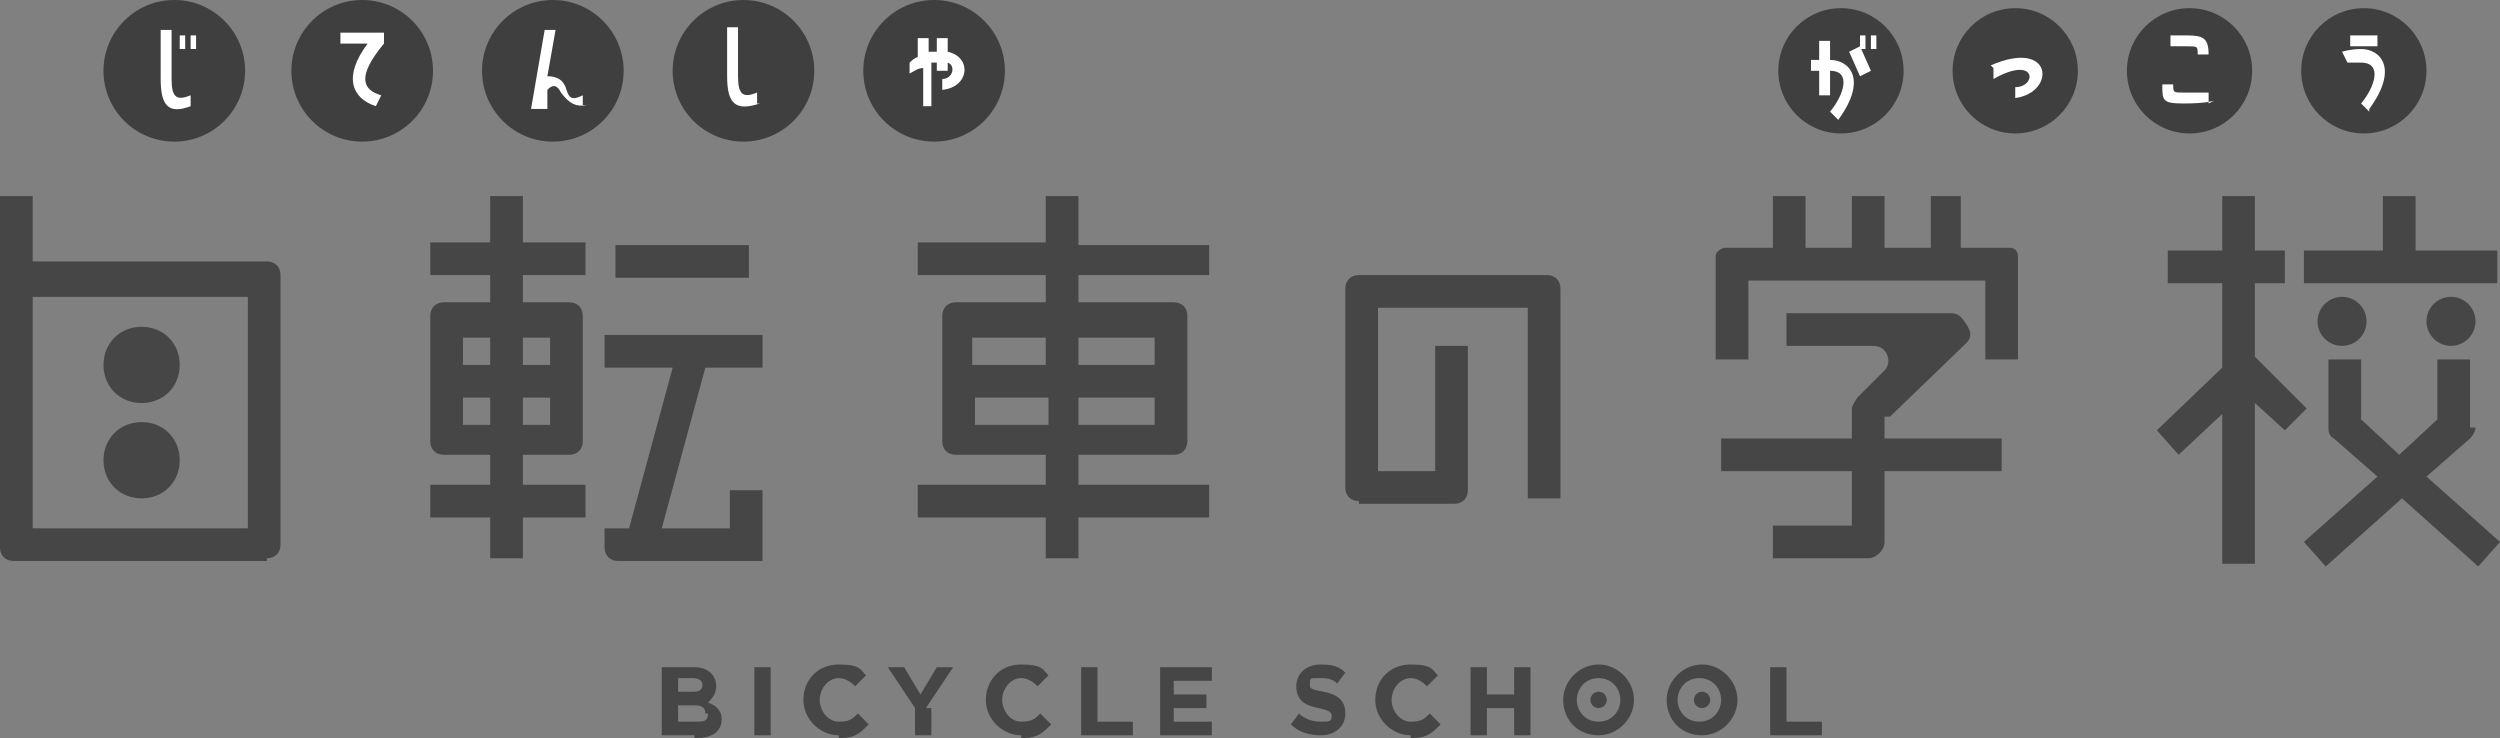 <?xml version="1.0" encoding="UTF-8"?>
<svg xmlns="http://www.w3.org/2000/svg" version="1.1" viewBox="0 0 91.8 27.1">
  <rect x="0" y="0" width="91.8" height="27.1" fill="#808080" stroke="none"/>
  <defs>
    <style>
      .cls-1 {
        fill: #3f3f3f;
      }

      .cls-2 {
        fill: #fff;
      }

      .cls-3 {
        fill: #474647;
      }
    </style>
  </defs>
  <!-- Generator: Adobe Illustrator 28.7.1, SVG Export Plug-In . SVG Version: 1.2.0 Build 142)  -->
  <g>
    <g id="_レイヤー_1" data-name="レイヤー_1">
      <g id="_レイヤー_1-2" data-name="_レイヤー_1">
        <path class="cls-3" d="M72.1,7.2h-1.2v1.9h-1.7v-1.9h-1.2v1.9h-1.7v-1.9h-1.2v1.9h-1.8c0,0-.3.1-.3.3v3.8h1.2v-2.9h8.7v2.9h1.2v-3.8c0,0,0-.3-.3-.3h-1.8v-1.9h0Z"/>
        <path class="cls-3" d="M90.7,15.7v-2.5h-1.2v2.2l-1.4,1.3-1.4-1.3v-2.2h-1.2v2.5c0,.1,0,.3.2.4l1.6,1.4-2.7,2.4.8.9,2.8-2.5,2.8,2.5.8-.9-2.7-2.4,1.6-1.4c0,0,.2-.2.2-.4h-.2Z"/>
        <path class="cls-3" d="M69.4,15.3l2.8-2.7c.2-.2.2-.4,0-.7s-.3-.4-.6-.4h-6v1.2h3.2c.5,0,.7.6.4.9l-1,1c0,0-.2.3-.2.4v1.1h-4.8v1.2h4.8v2h-2.9v1.2h3.5c.3,0,.6-.3.6-.6v-2.6h4.3v-1.2h-4.3v-.8h0Z"/>
        <polygon class="cls-3" points="88.7 9.2 88.7 7.2 87.5 7.2 87.5 9.2 84.6 9.2 84.6 10.4 91.7 10.4 91.7 9.2 88.7 9.2"/>
        <polygon class="cls-3" points="84.7 15 82.8 13.1 82.8 10.4 83.9 10.4 83.9 9.2 82.8 9.2 82.8 7.2 81.6 7.2 81.6 9.2 79.6 9.2 79.6 10.4 81.6 10.4 81.6 13.5 79.2 15.8 80 16.7 81.6 15.2 81.6 20.7 82.8 20.7 82.8 14.8 83.9 15.8 84.7 15"/>
        <path class="cls-3" d="M49.9,18.5h3.5c.3,0,.5-.2.5-.5v-5.3h-1.2v4.6h-2.1v-6h5.5v7h1.2v-7.7c0-.3-.2-.5-.5-.5h-6.9c-.3,0-.5.2-.5.5v7.3c0,.3.2.5.5.5h0Z"/>
        <path class="cls-3" d="M44.4,10.2v-1.2h-4.8v-1.8h-1.2v1.7h-4.7v1.2h4.7v1h-3.3c-.3,0-.5.2-.5.5v4.6c0,.3.2.5.5.5h3.3v1.1h-4.7v1.2h4.7v1.5h1.2v-1.5h4.8v-1.2h-4.8v-1.1h3.5c.3,0,.5-.2.5-.5v-4.6c0-.3-.2-.5-.5-.5h-3.5v-1h4.8ZM38.4,12.4v1h-2.7v-1h2.7ZM35.8,15.6v-1h2.7v1h-2.7ZM39.6,15.6v-1h2.8v1h-2.8ZM42.4,12.4v1h-2.8v-1h2.8Z"/>
        <g>
          <path class="cls-3" d="M19.2,7.2h-1.2v1.7h-2.2v1.2h2.2v1h-1.7c-.3,0-.5.2-.5.5v4.6c0,.3.2.5.5.5h1.7v1.1h-2.2v1.2h2.2v1.5h1.2v-1.5h2.3v-1.2h-2.3v-1.1h1.7c.3,0,.5-.2.5-.5v-4.6c0-.3-.2-.5-.5-.5h-1.7v-1h2.3v-1.2h-2.3v-1.7ZM18,12.4v1h-1v-1h1ZM17,15.6v-1h1v1h-1ZM19.2,15.6v-1h1v1h-1ZM20.2,12.4v1h-1v-1h1Z"/>
          <path class="cls-3" d="M28,18h-1.2v1.4h-2.5l1.6-5.9h2.1v-1.2h-5.8v1.2h2.5l-1.6,5.9h-.9v.7c0,.3.2.5.5.5h5.3v-2.5h0Z"/>
          <rect class="cls-3" x="22.6" y="9" width="4.9" height="1.2"/>
        </g>
        <path class="cls-3" d="M9.8,20.6H.5c-.3,0-.5-.2-.5-.5V7.2h1.2v2.4h8.6c.3,0,.5.2.5.5v9.9c0,.3-.2.5-.5.5h0ZM1.2,19.4h7.9v-8.5H1.2v8.5Z"/>
        <g>
          <path class="cls-3" d="M25.5,27h-1.2v-2.5h1.2c.5,0,.8.3.8.7h0c0,.3-.2.5-.3.6.3.1.5.3.5.6h0c0,.5-.4.7-.9.7h-.1ZM25.8,25.2c0-.2-.1-.3-.4-.3h-.5v.5h.5c.2,0,.4,0,.4-.3h0ZM25.9,26.2c0-.2-.1-.3-.4-.3h-.6v.6h.7c.2,0,.4,0,.4-.3h-.1Z"/>
          <path class="cls-3" d="M27.7,27v-2.5h.6v2.5h-.6Z"/>
          <path class="cls-3" d="M30.8,27c-.7,0-1.3-.6-1.3-1.3h0c0-.7.5-1.3,1.3-1.3s.8.2,1,.4l-.4.4c-.2-.2-.4-.3-.6-.3-.4,0-.7.4-.7.8h0c0,.4.3.8.7.8s.5-.1.7-.3l.4.4c-.3.3-.5.5-1,.5h-.1Z"/>
          <path class="cls-3" d="M34.2,26v1h-.6v-1l-1-1.5h.6l.6,1,.6-1h.6l-1,1.5h.2Z"/>
          <path class="cls-3" d="M37.5,27c-.7,0-1.3-.6-1.3-1.3h0c0-.7.5-1.3,1.3-1.3s.8.2,1,.4l-.4.4c-.2-.2-.4-.3-.6-.3-.4,0-.7.4-.7.8h0c0,.4.3.8.7.8s.5-.1.7-.3l.4.4c-.3.3-.5.5-1,.5h-.1Z"/>
          <path class="cls-3" d="M39.7,27v-2.5h.6v2h1.3v.5h-1.9Z"/>
          <path class="cls-3" d="M42.6,27v-2.5h1.9v.5h-1.4v.5h1.2v.5h-1.2v.5h1.4v.5h-1.9Z"/>
          <path class="cls-3" d="M48.5,27c-.4,0-.8-.1-1.1-.4l.3-.4c.2.2.5.3.8.3s.4,0,.4-.2h0c0-.1,0-.2-.5-.3-.5-.1-.8-.3-.8-.8h0c0-.5.4-.8.9-.8s.7.1.9.3l-.3.4c-.2-.2-.4-.2-.7-.2s-.3,0-.3.2h0c0,.2,0,.2.5.3.5.1.8.3.8.8h0c0,.5-.4.8-.9.8Z"/>
          <path class="cls-3" d="M51.8,27c-.7,0-1.3-.6-1.3-1.3h0c0-.7.5-1.3,1.3-1.3s.8.2,1,.4l-.4.4c-.2-.2-.4-.3-.6-.3-.4,0-.7.4-.7.8h0c0,.4.3.8.7.8s.5-.1.7-.3l.4.4c-.3.3-.5.5-1,.5h-.1Z"/>
          <path class="cls-3" d="M55.6,27v-1h-1v1h-.6v-2.5h.6v1h1v-1h.6v2.5h-.6Z"/>
          <path class="cls-3" d="M58.7,27c-.8,0-1.3-.6-1.3-1.3h0c0-.7.6-1.3,1.3-1.3s1.3.6,1.3,1.3h0c0,.7-.6,1.3-1.3,1.3ZM59.5,25.7c0-.4-.3-.8-.8-.8s-.8.4-.8.8h0c0,.4.3.8.8.8s.8-.4.8-.8h0Z"/>
          <path class="cls-3" d="M62.5,27c-.8,0-1.3-.6-1.3-1.3h0c0-.7.6-1.3,1.3-1.3s1.3.6,1.3,1.3h0c0,.7-.6,1.3-1.3,1.3ZM63.2,25.7c0-.4-.3-.8-.8-.8s-.8.4-.8.8h0c0,.4.3.8.8.8s.8-.4.8-.8h0Z"/>
          <path class="cls-3" d="M65,27v-2.5h.6v2h1.3v.5h-1.9Z"/>
        </g>
        <circle class="cls-3" cx="58.7" cy="25.7" r=".3"/>
        <circle class="cls-3" cx="62.5" cy="25.7" r=".3"/>
        <circle class="cls-3" cx="86" cy="11.8" r=".9"/>
        <circle class="cls-3" cx="90" cy="11.8" r=".9"/>
        <path class="cls-3" d="M5.2,12c-.8,0-1.4.6-1.4,1.4s.6,1.4,1.4,1.4,1.4-.6,1.4-1.4-.6-1.4-1.4-1.4Z"/>
        <path class="cls-3" d="M5.2,15.5c-.8,0-1.4.6-1.4,1.4s.6,1.4,1.4,1.4,1.4-.6,1.4-1.4-.6-1.4-1.4-1.4Z"/>
      </g>
      <circle class="cls-1" cx="6.4" cy="2.6" r="2.6"/>
      <path class="cls-2" d="M6.3,2.9c0,.7.2.8.7.6v.4c-.8.3-1.1,0-1.1-1v-1.8h.4v1.8ZM6.8,1.3v.5h-.2v-.5h.2ZM7,1.8v-.5h.2v.5h-.2Z"/>
      <circle class="cls-1" cx="13.3" cy="2.6" r="2.6"/>
      <circle class="cls-1" cx="20.3" cy="2.6" r="2.6"/>
      <circle class="cls-1" cx="27.3" cy="2.6" r="2.6"/>
      <circle class="cls-1" cx="34.3" cy="2.6" r="2.6"/>
      <path class="cls-2" d="M14.1,1.2v.4c-1,1.2-.8,1.7-.1,1.9l-.2.4c-.9-.3-1.2-1.1-.3-2.3h-1s0-.4,0-.4h1.6Z"/>
      <path class="cls-2" d="M21.7,3.8c-.5.2-.8,0-1.1-.4-.2-.4-.4-.2-.5-.1v.7h-.6l.5-2.9h.4l-.3,1.7c.3,0,.6.1.7.5.1.3.2.4.6.2v.4Z"/>
      <path class="cls-2" d="M27.9,3.8c-.9.3-1.2,0-1.2-1V1h.4v1.8c0,.7.2.8.7.6v.4Z"/>
      <path class="cls-2" d="M34.8,1.9c.9.2.8,1.3-.2,1.4v-.4c.4,0,.5-.5.2-.6v.3h-.4v-.3c0,0-.2,0-.2,0v1.6c.1,0-.3,0-.3,0v-1.4c-.2,0-.3.1-.5.2v-.4c0,0,.2-.2.3-.2v-.7s.4,0,.4,0v.5c.1,0,.2,0,.3,0v-.5h.4v.5Z"/>
      <circle class="cls-1" cx="67.6" cy="2.6" r="2.3"/>
      <circle class="cls-1" cx="74" cy="2.6" r="2.3"/>
      <circle class="cls-1" cx="80.4" cy="2.6" r="2.3"/>
      <circle class="cls-1" cx="86.8" cy="2.6" r="2.3"/>
      <path class="cls-2" d="M67.2,2.2c.7,0,1.4.7.3,2.2l-.3-.3c.5-.6.8-1.5,0-1.5v.9h-.4v-.9c-.2,0-.3,0-.3,0v-.4c0,0,0,0,.3,0v-.7h.4v.7ZM67.9,1.9l.4-.2.4.9-.4.2-.4-.9ZM68.3,1.8v-.5h.2v.5h-.2ZM68.7,1.8v-.5h.2v.5h-.2Z"/>
      <path class="cls-2" d="M73.1,2.4c2.3-1,2.4,1,.9,1.2v-.4c.8,0,.8-1.2-.8-.3v-.4Z"/>
      <path class="cls-2" d="M81.3,3.7s-.3.1-1.1.1-.8-.1-.8-.7h.4c0,.3,0,.3.4.3.7,0,.9,0,.9,0v.4ZM80.7,2c0-.3,0-.3-.4-.3h-.6v-.4h.6c.6,0,.8.1.8.7h-.4Z"/>
      <path class="cls-2" d="M87,4.1l-.3-.3c.5-.6.8-1.5,0-1.5s-.5,0-.5,0l-.2-.4s.3-.1.7-.1c.7,0,1.4.7.3,2.2ZM87.3,1.3v.4s-1,0-1,0v-.4s1,0,1,0Z"/>
    </g>
  </g>
</svg>